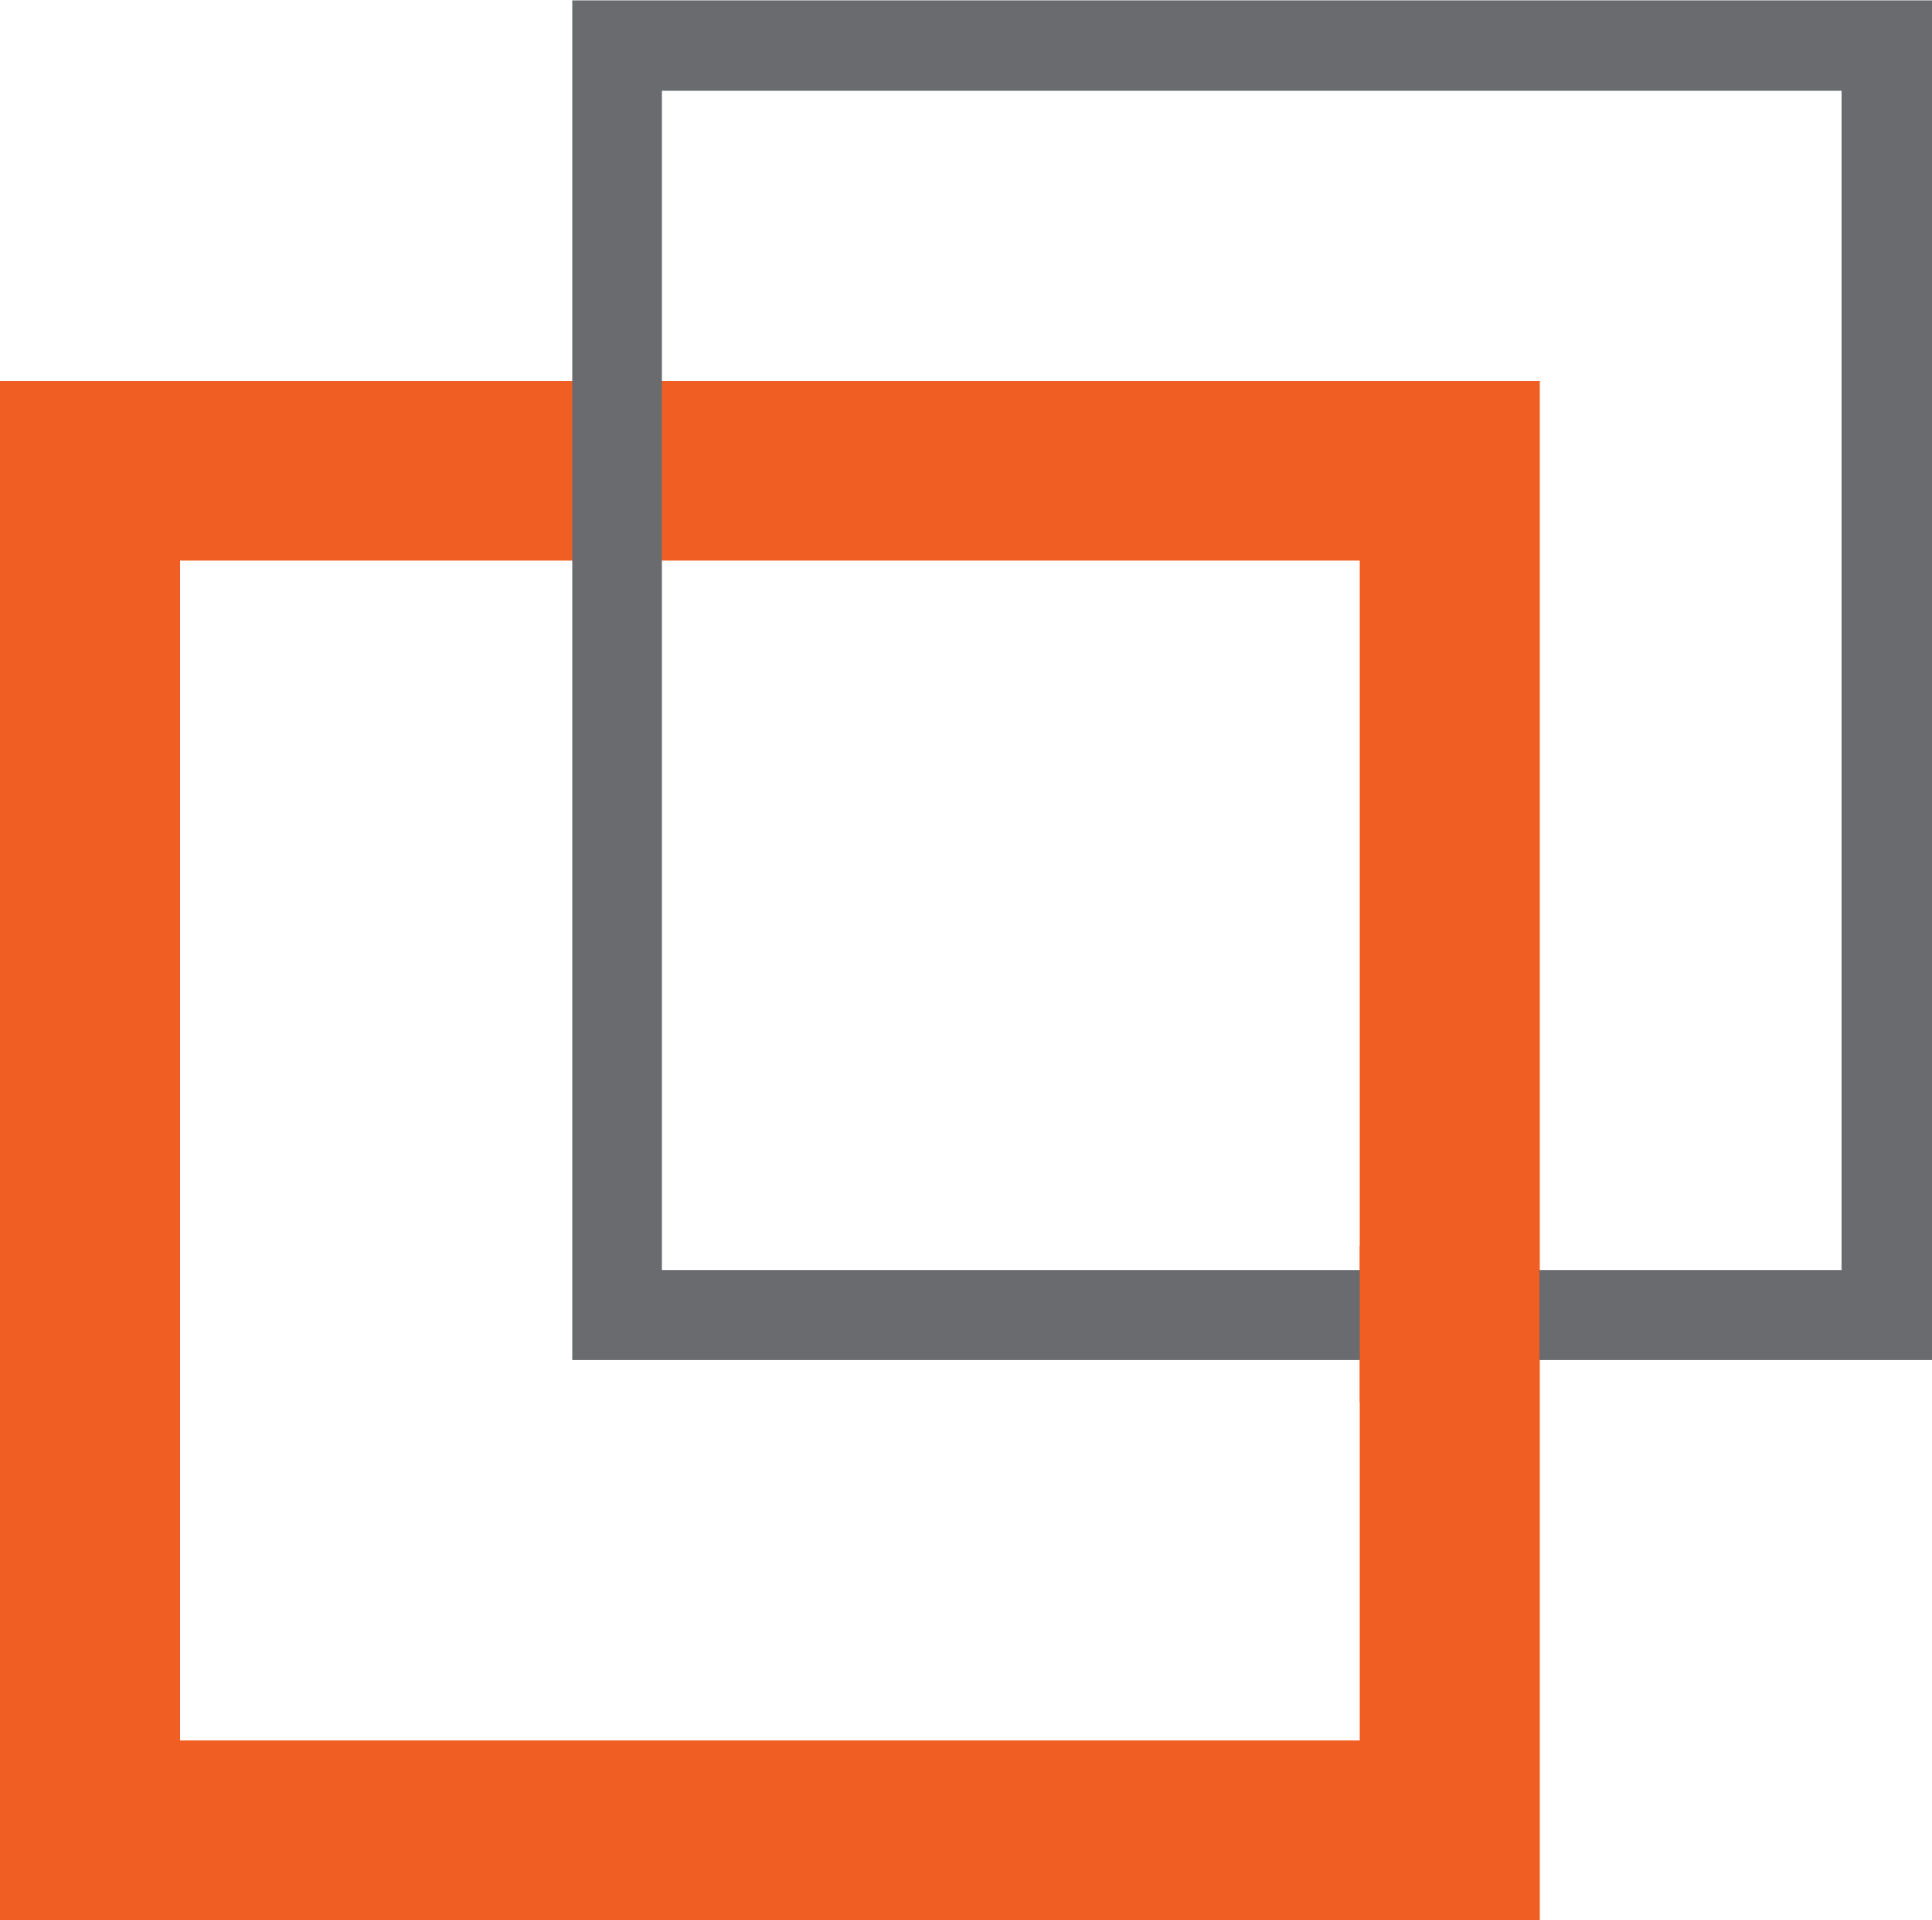 <?xml version="1.0" encoding="utf-8"?>
<!-- Generator: Adobe Illustrator 27.4.1, SVG Export Plug-In . SVG Version: 6.00 Build 0)  -->
<svg version="1.1" id="Layer_1" xmlns="http://www.w3.org/2000/svg" xmlns:xlink="http://www.w3.org/1999/xlink" x="0px" y="0px"
	 viewBox="0 0 50 49.7" style="enable-background:new 0 0 50 49.7;" xml:space="preserve">
<style type="text/css">
	.st0{fill:#F05E24;}
	.st1{fill:#696B6E;}
</style>
<g>
	<path class="st0" d="M0,9.86V49.7h39.85V9.86H0z M35.19,45.05H4.66V14.51h30.53V45.05z"/>
	<path class="st1" d="M14.81,0.01V35.2H50V0.01H14.81z M47.66,32.88H17.13V2.35h30.53V32.88z"/>
	<rect x="35.19" y="32.26" class="st0" width="4.65" height="4.03"/>
</g>
</svg>
